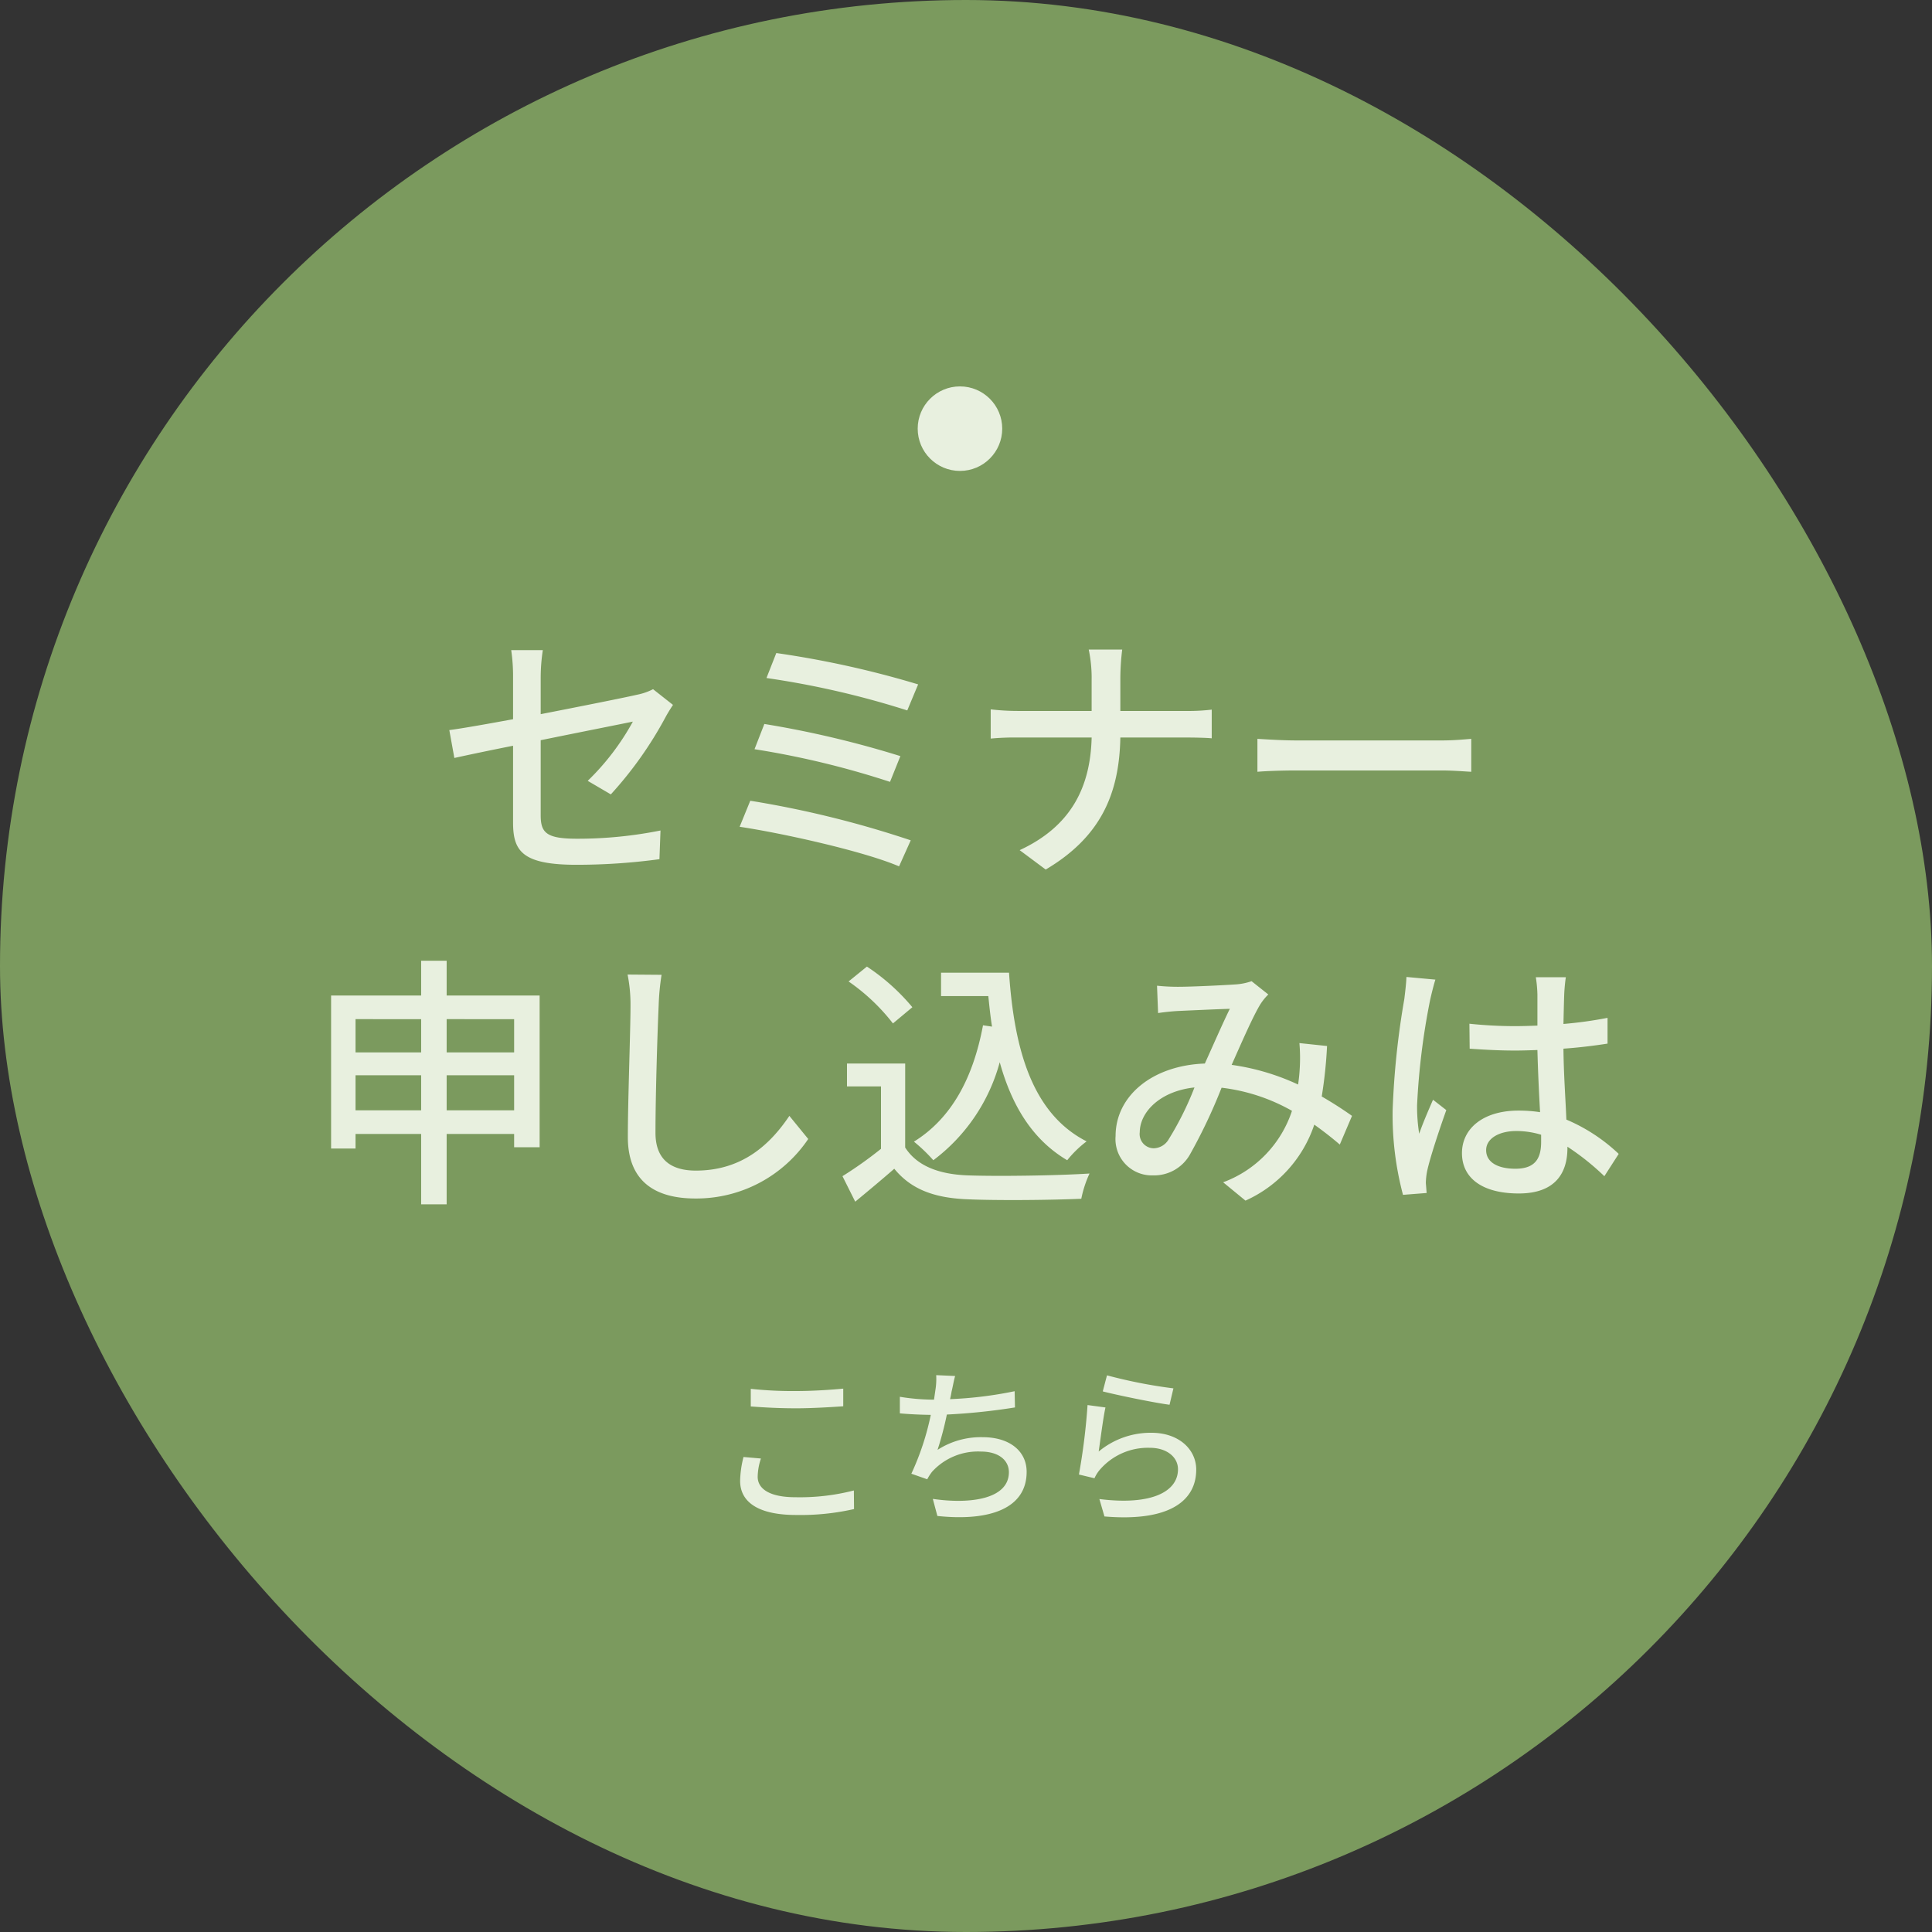 <svg id="button_cv" xmlns="http://www.w3.org/2000/svg" width="160" height="160" viewBox="0 0 160 160">
  <rect x="0" y="0" width="160" height="160" fill="#333333" stroke="none"/>
  <rect id="矩形_68" data-name="矩形 68" width="160" height="160" rx="80" fill="#7b9a5e"/>
  <g id="组_79" data-name="组 79" transform="translate(25 32)">
    <path id="路径_842" data-name="路径 842" d="M-37.51-2.882c0,2.354.748,3.5,5.258,3.5A51.074,51.074,0,0,0-25.388.154l.088-2.376a34.863,34.863,0,0,1-6.908.682c-2.53,0-3.014-.484-3.014-1.936V-9.7c3.564-.726,7.128-1.43,7.634-1.54a20.594,20.594,0,0,1-3.74,4.906l1.914,1.122a31.606,31.606,0,0,0,4.532-6.4c.176-.33.44-.748.616-1.012l-1.65-1.3a4.987,4.987,0,0,1-1.342.462c-.946.22-4.466.924-7.964,1.606v-3.058a15.183,15.183,0,0,1,.176-2.244h-2.618a14.975,14.975,0,0,1,.154,2.244v3.476c-2.266.418-4.268.77-5.28.9l.418,2.31c.9-.2,2.75-.594,4.862-1.012Zm21.8-14.036-.814,2.068a72.282,72.282,0,0,1,11.66,2.684l.9-2.156A80.034,80.034,0,0,0-15.708-16.918Zm-.99,5.874-.814,2.09A71.647,71.647,0,0,1-6.292-6.248l.858-2.134A82.5,82.5,0,0,0-16.7-11.044Zm-1.166,6.358-.88,2.156C-15.2-2-8.47-.506-5.544.748l.968-2.156A83.84,83.84,0,0,0-17.864-4.686Zm28.27-10.142v2.706H4.268a19.438,19.438,0,0,1-2.222-.132v2.42a21.526,21.526,0,0,1,2.266-.088h6.094C10.3-5.764,8.668-2.552,4.444-.594L6.6,1.012c4.576-2.706,6.094-6.292,6.182-10.934h5.434c.77,0,1.738.022,2.134.066v-2.376a16.157,16.157,0,0,1-2.112.11H12.782v-2.706a20.213,20.213,0,0,1,.154-2.376H10.164A11.43,11.43,0,0,1,10.406-14.828ZM24.134-9.812v2.728c.748-.066,2.068-.11,3.278-.11H39.38c.968,0,1.98.088,2.464.11V-9.812c-.55.044-1.408.132-2.464.132H27.412C26.224-9.68,24.86-9.768,24.134-9.812ZM-43.01,20.95v-2.9h5.588v2.9Zm-7.546,0v-2.9h5.434v2.9Zm5.434-7.546v2.75h-5.434V13.4Zm7.7,0v2.75H-43.01V13.4Zm-5.588-1.958V8.564h-2.112v2.882H-52.58V24.118h2.024v-1.21h5.434v5.83h2.112v-5.83h5.588v1.1h2.112V11.446Zm17.8-1.716-2.816-.022a12.731,12.731,0,0,1,.242,2.552c0,2.112-.22,7.788-.22,10.912,0,3.652,2.244,5.082,5.588,5.082a11.172,11.172,0,0,0,9.35-4.928l-1.562-1.914c-1.584,2.354-3.894,4.532-7.744,4.532-1.914,0-3.344-.792-3.344-3.124,0-3.036.154-8.118.264-10.56A20.065,20.065,0,0,1-25.212,9.73Zm23.144-.176V11.49H1.848c.088.858.176,1.716.308,2.53l-.748-.11c-.814,4.356-2.6,7.7-5.72,9.636a13.484,13.484,0,0,1,1.606,1.54,15.064,15.064,0,0,0,5.5-8.118c.99,3.564,2.684,6.4,5.588,8.118a8.953,8.953,0,0,1,1.606-1.562C5.544,21.258,4,16.044,3.564,9.554Zm-2.376,2.86A17.276,17.276,0,0,0-8.206,9.048L-9.724,10.28A16.528,16.528,0,0,1-6.05,13.756Zm-.594,4.664H-9.856V18.97H-7.04v5.17a33.164,33.164,0,0,1-3.19,2.266l1.056,2.112c1.144-.946,2.2-1.826,3.234-2.728,1.386,1.694,3.278,2.42,6.072,2.53,2.508.11,6.93.066,9.416-.044a9.319,9.319,0,0,1,.682-2.09c-2.75.176-7.634.242-10.076.154-2.42-.088-4.224-.792-5.192-2.31Zm20.856-6.446.088,2.266c.55-.088,1.254-.154,1.716-.176.99-.044,3.344-.154,4.224-.176-.594,1.21-1.342,2.926-2.068,4.532-4.356.154-7.392,2.684-7.392,6.006a3.006,3.006,0,0,0,3.08,3.256,3.413,3.413,0,0,0,3.058-1.694,44.543,44.543,0,0,0,2.64-5.566,15.45,15.45,0,0,1,5.83,1.914,9.463,9.463,0,0,1-5.7,5.918l1.848,1.518a10.569,10.569,0,0,0,5.7-6.292q1.155.825,2.112,1.65l1.012-2.376c-.682-.484-1.518-1.034-2.508-1.606a37.013,37.013,0,0,0,.44-4.18l-2.288-.242a14.234,14.234,0,0,1,.022,2.178q-.033.594-.132,1.254A19.323,19.323,0,0,0,22,17.188c.88-1.98,1.782-4.048,2.376-5.016a4.465,4.465,0,0,1,.66-.814l-1.386-1.1a5.013,5.013,0,0,1-1.276.264c-.968.066-3.63.2-4.818.2A16.7,16.7,0,0,1,15.818,10.632Zm-1.43,12.144c0-1.65,1.65-3.41,4.532-3.718a25.867,25.867,0,0,1-2.134,4.29,1.477,1.477,0,0,1-1.232.748A1.178,1.178,0,0,1,14.388,22.776ZM43.076,24.25c0-.946,1.034-1.584,2.508-1.584a7.09,7.09,0,0,1,2.046.308v.594c0,1.386-.506,2.222-2.134,2.222C44.088,25.79,43.076,25.284,43.076,24.25Zm6.6-14.322H47.19a10.825,10.825,0,0,1,.132,1.408v2.6c-.616.022-1.21.044-1.826.044a35.818,35.818,0,0,1-3.806-.2l.022,2.068c1.276.088,2.486.154,3.762.154.616,0,1.232-.022,1.848-.044.044,1.716.132,3.608.22,5.148a11.709,11.709,0,0,0-1.782-.132c-2.948,0-4.686,1.5-4.686,3.52,0,2.112,1.738,3.344,4.708,3.344,3.058,0,4.026-1.738,4.026-3.762v-.11a20.917,20.917,0,0,1,3.058,2.442l1.188-1.848A14.514,14.514,0,0,0,49.72,21.72c-.066-1.694-.22-3.674-.242-5.874,1.276-.088,2.508-.242,3.652-.418V13.294a34.028,34.028,0,0,1-3.652.506c.022-1.012.044-1.958.066-2.508C49.566,10.852,49.61,10.368,49.676,9.928Zm-10.8.2-2.4-.22c-.022.572-.11,1.276-.176,1.826a67.5,67.5,0,0,0-.968,9.218,25.749,25.749,0,0,0,.858,7l1.958-.154c-.022-.264-.044-.594-.066-.814a5.679,5.679,0,0,1,.11-1.012c.242-1.122.99-3.366,1.584-5.038l-1.1-.858c-.352.814-.836,1.914-1.144,2.816a14.312,14.312,0,0,1-.176-2.354,58.161,58.161,0,0,1,1.078-8.712C38.522,11.424,38.742,10.522,38.874,10.126Zm-56.7,33.892v1.456c1.12.084,2.338.154,3.766.154,1.3,0,2.926-.1,3.892-.168V44c-1.036.1-2.548.2-3.906.2A32.144,32.144,0,0,1-17.822,44.018Zm.84,5.768-1.442-.126a8.576,8.576,0,0,0-.28,1.974c0,1.834,1.624,2.828,4.634,2.828a20.052,20.052,0,0,0,4.8-.49l-.014-1.54a17.958,17.958,0,0,1-4.844.56c-2.142,0-3.122-.7-3.122-1.694A4.991,4.991,0,0,1-16.982,49.786ZM-.9,42.954l-1.568-.07a5.74,5.74,0,0,1-.07,1.26c-.028.21-.07.476-.112.77h-.07a17.727,17.727,0,0,1-2.758-.238v1.372c.77.07,1.638.112,2.562.126a22.11,22.11,0,0,1-1.61,4.872l1.316.462a4.052,4.052,0,0,1,.406-.63,5.141,5.141,0,0,1,4.032-1.666c1.526,0,2.324.756,2.324,1.708,0,2.2-3.122,2.674-6.3,2.212l.378,1.414c4.382.462,7.392-.644,7.392-3.654,0-1.708-1.4-2.87-3.64-2.87a6.612,6.612,0,0,0-3.738,1.05,27.183,27.183,0,0,0,.77-2.926,51.406,51.406,0,0,0,5.642-.588l-.028-1.344a32.618,32.618,0,0,1-5.348.658q.084-.357.126-.63C-1.092,43.836-1.022,43.374-.9,42.954ZM11.676,42.9l-.35,1.33c1.078.28,4.158.924,5.53,1.106l.322-1.358A41.028,41.028,0,0,1,11.676,42.9Zm-.126,2.66-1.484-.2a52.508,52.508,0,0,1-.714,5.754l1.288.308a2.849,2.849,0,0,1,.476-.742,5.255,5.255,0,0,1,4.13-1.778c1.344,0,2.31.742,2.31,1.778,0,1.848-2.184,3.01-6.51,2.464l.42,1.442c5.474.462,7.6-1.358,7.6-3.878,0-1.666-1.428-3.052-3.71-3.052a6.74,6.74,0,0,0-4.368,1.554C11.116,48.358,11.354,46.44,11.55,45.558Z" transform="translate(55 39)" fill="#e8f0df"/>
    <circle id="椭圆_11" data-name="椭圆 11" cx="3.5" cy="3.5" r="3.5" transform="translate(51)" fill="#e8f0df"/>
  </g>
</svg>
